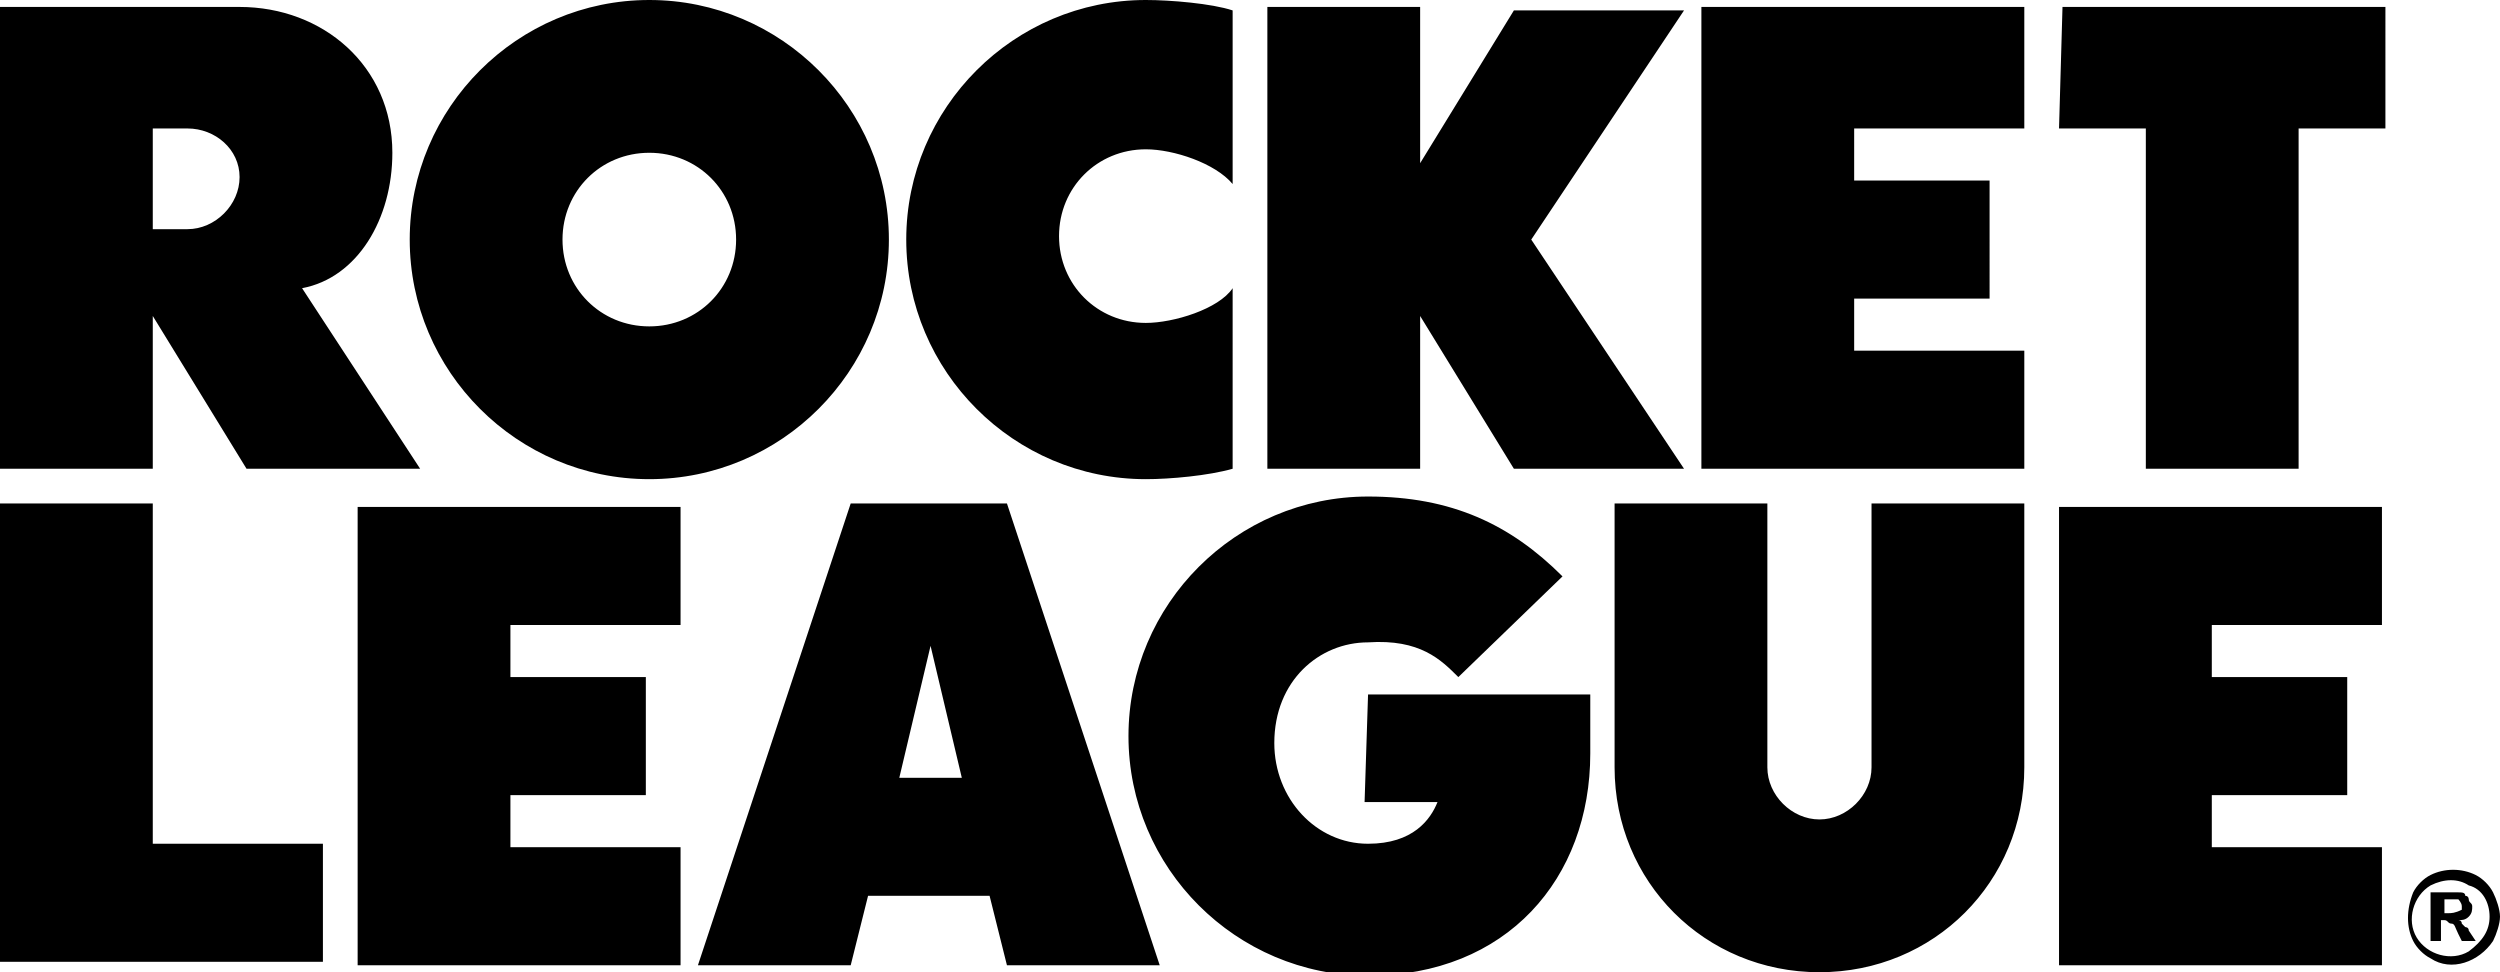 <?xml version="1.0" encoding="utf-8"?>
<!-- Generator: Adobe Illustrator 28.2.0, SVG Export Plug-In . SVG Version: 6.00 Build 0)  -->
<svg version="1.1" id="Layer_1" xmlns="http://www.w3.org/2000/svg" xmlns:xlink="http://www.w3.org/1999/xlink" x="0px" y="0px"
	 viewBox="0 0 72 28" style="enable-background:new 0 0 72 28;" xml:space="preserve">
<path d="M4.4,24.3h4.9v3.4H0V14.5h4.4L4.4,24.3z M11.8,6.9c0-3.8,3.1-6.9,6.9-6.9s6.9,3.1,6.9,6.9s-3.1,6.9-6.9,6.9
	S11.8,10.7,11.8,6.9z M16.2,6.9c0,1.4,1.1,2.5,2.5,2.5c1.4,0,2.5-1.1,2.5-2.5s-1.1-2.5-2.5-2.5C17.3,4.4,16.2,5.5,16.2,6.9z
	 M40.9,9.1l2.7,4.4h4.9l-4.4-6.6l4.4-6.6h-4.9l-2.7,4.4V0.2h-4.4v13.3h4.4V9.1z M33,13.8c0.7,0,1.8-0.1,2.5-0.3V8.3
	c-0.4,0.6-1.7,1-2.5,1c-1.4,0-2.5-1.1-2.5-2.5s1.1-2.5,2.5-2.5c0.8,0,2,0.4,2.5,1V0.3C34.9,0.1,33.7,0,33,0c-3.8,0-6.9,3.1-6.9,6.9
	S29.2,13.8,33,13.8z M4.4,13.5H0V0.2h6.9c2.4,0,4.4,1.7,4.4,4.2c0,1.9-1,3.6-2.6,3.9l3.4,5.2H7.1L4.4,9.1L4.4,13.5L4.4,13.5z
	 M4.4,6.6h1c0.8,0,1.5-0.7,1.5-1.5S6.2,3.7,5.4,3.7h-1V6.6z M49,13.5h9.3v-3.4h-4.9V8.6h3.9V5.2h-3.9V3.7h4.9V0.2H49V13.5z
	 M71.1,26.8l0.2,0.3h-0.4l-0.1-0.2c-0.1-0.2-0.1-0.3-0.2-0.3c-0.1,0-0.1-0.1-0.2-0.1h-0.1v0.6H70v-1.4h0.3c0.3,0,0.4,0,0.5,0
	c0.1,0,0.2,0,0.2,0.1c0.1,0,0.1,0.1,0.1,0.1c0,0.1,0.1,0.1,0.1,0.2c0,0.1,0,0.2-0.1,0.3c-0.1,0.1-0.2,0.1-0.3,0.1c0,0,0.1,0,0.1,0.1
	c0,0,0.1,0.1,0.1,0.1C71,26.7,71.1,26.7,71.1,26.8L71.1,26.8z M70.9,26.2c0,0,0-0.1,0-0.1c0-0.1-0.1-0.2-0.1-0.2c-0.1,0-0.2,0-0.3,0
	h-0.1v0.4h0.1C70.6,26.3,70.7,26.3,70.9,26.2C70.8,26.3,70.8,26.3,70.9,26.2z M59.3,3.7h2.5v9.8h4.4V3.7h2.5V0.2h-9.3L59.3,3.7z
	 M53.9,22.1c0,0.8-0.7,1.5-1.5,1.5c-0.8,0-1.5-0.7-1.5-1.5v-7.6h-4.4v7.6c0,3.3,2.6,5.9,5.9,5.9s5.9-2.6,5.9-5.9v-7.6h-4.4
	L53.9,22.1z M39.3,23.1h2.1c-0.2,0.5-0.7,1.2-2,1.2c-1.5,0-2.7-1.3-2.7-2.9c0-1.8,1.3-2.9,2.7-2.9c1.5-0.1,2.1,0.5,2.6,1l3-2.9
	c-1.5-1.5-3.2-2.3-5.6-2.3c-3.8,0-6.9,3.1-6.9,6.9s3.1,6.9,6.9,6.9l0,0c4,0,6.4-2.8,6.4-6.4v-1.7h-6.4L39.3,23.1z M59.3,27.8h9.3
	v-3.4h-4.9v-1.5h3.9v-3.4h-3.9v-1.5h4.9v-3.4h-9.3V27.8z M29,14.5l4.4,13.3H29l-0.5-2H25l-0.5,2h-4.4l4.4-13.3H29z M27.7,22.4
	l-0.9-3.8l-0.9,3.8H27.7z M10.3,27.8h9.3v-3.4h-4.9v-1.5h3.9v-3.4h-3.9v-1.5h4.9v-3.4h-9.3V27.8z M72,26.4c0,0.2-0.1,0.5-0.2,0.7
	c-0.4,0.6-1.2,0.9-1.8,0.5c-0.2-0.1-0.4-0.3-0.5-0.5c-0.2-0.4-0.2-0.9,0-1.4c0.1-0.2,0.3-0.4,0.5-0.5c0.4-0.2,0.9-0.2,1.3,0
	c0.2,0.1,0.4,0.3,0.5,0.5C71.9,25.9,72,26.2,72,26.4z M71.7,26.4c0-0.4-0.2-0.8-0.6-0.9c-0.3-0.2-0.7-0.2-1.1,0
	c-0.5,0.3-0.7,1-0.4,1.5c0.3,0.5,1,0.7,1.5,0.4C71.5,27.1,71.7,26.8,71.7,26.4z"/>
</svg>
